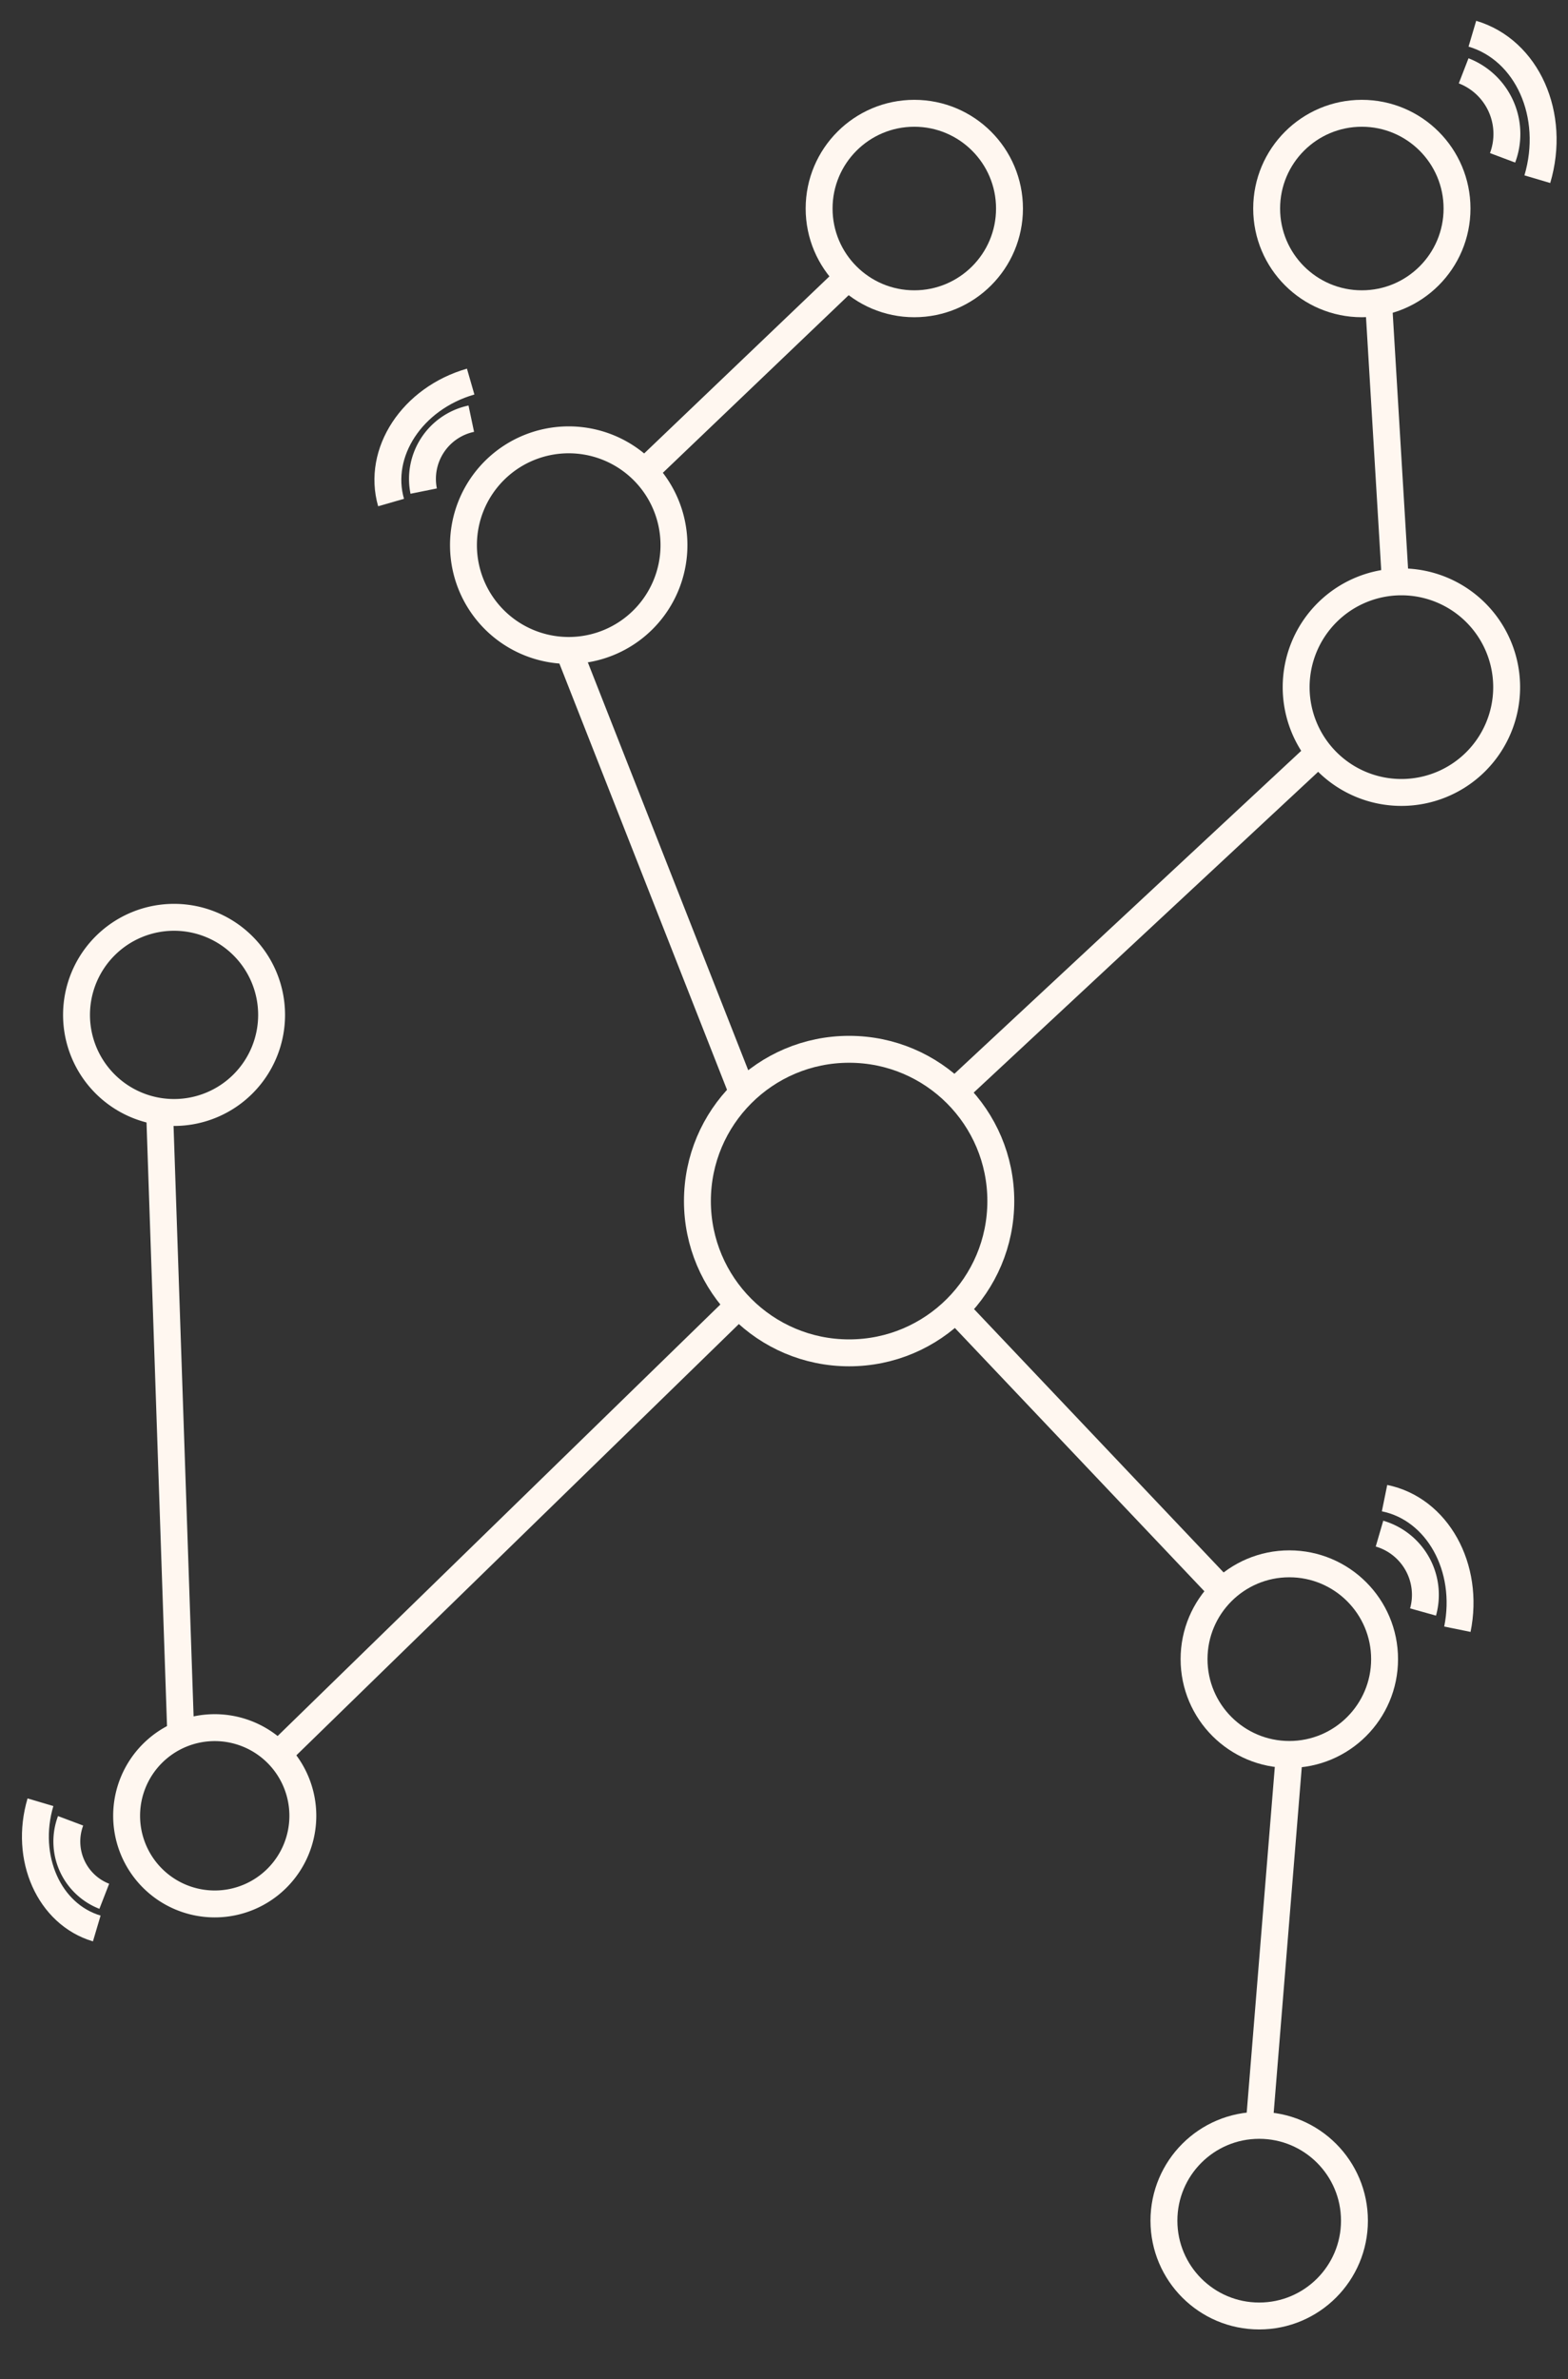 <svg xmlns="http://www.w3.org/2000/svg" xmlns:xlink="http://www.w3.org/1999/xlink" width="87.436" height="132.604" viewBox="0 0 87.436 132.604">
  <rect x="0" y="0" width="87.436" height="132.604" fill="#333333" stroke="none"/>
  <defs>
    <clipPath id="clip-path">
      <rect id="Rectangle_206" data-name="Rectangle 206" width="87.436" height="132.604" fill="none"/>
    </clipPath>
  </defs>
  <g id="Group_363" data-name="Group 363" clip-path="url(#clip-path)">
    <circle id="Ellipse_416" data-name="Ellipse 416" cx="5.308" cy="5.308" r="5.308" transform="translate(45.676 6.314)" fill="none" stroke="#fff7f0" stroke-miterlimit="10" stroke-width="1.5"/>
    <circle id="Ellipse_417" data-name="Ellipse 417" cx="5.308" cy="5.308" r="5.308" transform="translate(70.632 6.314)" fill="none" stroke="#fff7f0" stroke-miterlimit="10" stroke-width="1.5"/>
    <path id="Path_1522" data-name="Path 1522" d="M98.356,41.078a5.869,5.869,0,1,1-5.869-5.869A5.869,5.869,0,0,1,98.356,41.078Z" transform="translate(-14.341 -2.781)" fill="none" stroke="#fff7f0" stroke-miterlimit="10" stroke-width="1.5"/>
    <path id="Path_1523" data-name="Path 1523" d="M40.782,31.263a5.869,5.869,0,1,1-5.869-5.869A5.869,5.869,0,0,1,40.782,31.263Z" transform="translate(-3.2 -0.881)" fill="none" stroke="#fff7f0" stroke-miterlimit="10" stroke-width="1.5"/>
    <circle id="Ellipse_418" data-name="Ellipse 418" cx="8.459" cy="8.459" r="8.459" transform="translate(38.89 58.48)" fill="none" stroke="#fff7f0" stroke-miterlimit="10" stroke-width="1.5"/>
    <circle id="Ellipse_419" data-name="Ellipse 419" cx="5.312" cy="5.312" r="5.312" transform="translate(66.584 87.156)" fill="none" stroke="#fff7f0" stroke-miterlimit="10" stroke-width="1.5"/>
    <circle id="Ellipse_420" data-name="Ellipse 420" cx="5.312" cy="5.312" r="5.312" transform="translate(64.904 118.452)" fill="none" stroke="#fff7f0" stroke-miterlimit="10" stroke-width="1.5"/>
    <path id="Path_1524" data-name="Path 1524" d="M15.581,119.3a4.913,4.913,0,1,1-4.913-4.913A4.913,4.913,0,0,1,15.581,119.3Z" transform="translate(1.306 -18.101)" fill="none" stroke="#fff7f0" stroke-miterlimit="10" stroke-width="1.5"/>
    <path id="Path_1525" data-name="Path 1525" d="M13.169,63.829A5.439,5.439,0,1,1,7.73,58.39,5.439,5.439,0,0,1,13.169,63.829Z" transform="translate(1.976 -7.266)" fill="none" stroke="#fff7f0" stroke-miterlimit="10" stroke-width="1.5"/>
    <line id="Line_12" data-name="Line 12" x1="11.369" y2="10.861" transform="translate(35.928 15.44)" fill="none" stroke="#fff7f0" stroke-miterlimit="10" stroke-width="1.5"/>
    <line id="Line_13" data-name="Line 13" x2="0.932" y2="15.497" transform="translate(76.879 16.931)" fill="none" stroke="#fff7f0" stroke-miterlimit="10" stroke-width="1.5"/>
    <line id="Line_14" data-name="Line 14" x1="20.321" y2="18.913" transform="translate(53.23 41.947)" fill="none" stroke="#fff7f0" stroke-miterlimit="10" stroke-width="1.5"/>
    <line id="Line_15" data-name="Line 15" x2="9.682" y2="24.609" transform="translate(31.712 36.251)" fill="none" stroke="#fff7f0" stroke-miterlimit="10" stroke-width="1.5"/>
    <line id="Line_16" data-name="Line 16" x2="14.944" y2="15.761" transform="translate(53.286 72.964)" fill="none" stroke="#fff7f0" stroke-miterlimit="10" stroke-width="1.5"/>
    <line id="Line_17" data-name="Line 17" x1="1.681" y2="20.674" transform="translate(70.215 97.779)" fill="none" stroke="#fff7f0" stroke-miterlimit="10" stroke-width="1.5"/>
    <line id="Line_18" data-name="Line 18" x1="25.606" y2="24.943" transform="translate(15.502 72.836)" fill="none" stroke="#fff7f0" stroke-miterlimit="10" stroke-width="1.5"/>
    <line id="Line_19" data-name="Line 19" x2="1.178" y2="34.683" transform="translate(8.902 62.001)" fill="none" stroke="#fff7f0" stroke-miterlimit="10" stroke-width="1.5"/>
    <path id="Path_1526" data-name="Path 1526" d="M102.244,8.467c1.059-3.574-.561-7.2-3.623-8.108" transform="translate(-16.518 1.52)" fill="none" stroke="#fff7f0" stroke-miterlimit="10" stroke-width="1.5"/>
    <path id="Path_1527" data-name="Path 1527" d="M100.37,7A3.775,3.775,0,0,0,98.2,2.151" transform="translate(-16.583 1.796)" fill="none" stroke="#fff7f0" stroke-miterlimit="10" stroke-width="1.5"/>
    <path id="Path_1528" data-name="Path 1528" d="M3.479,0C.489,1.594-.826,4.956.54,7.518" transform="matrix(0.978, 0.208, -0.208, 0.978, 22.843, 20.543)" fill="none" stroke="#fff7f0" stroke-miterlimit="10" stroke-width="1.5"/>
    <path id="Path_1529" data-name="Path 1529" d="M2.08,0A3.431,3.431,0,0,0,.323,4.5" transform="matrix(0.978, 0.208, -0.208, 0.978, 24.246, 22.902)" fill="none" stroke="#fff7f0" stroke-miterlimit="10" stroke-width="1.5"/>
    <path id="Path_1530" data-name="Path 1530" d="M3.411,7.634C4.407,4.268,2.883.854,0,0" transform="matrix(0.996, -0.087, 0.087, 0.996, 77.206, 83.495)" fill="none" stroke="#fff7f0" stroke-miterlimit="10" stroke-width="1.5"/>
    <path id="Path_1531" data-name="Path 1531" d="M2.04,4.564A3.555,3.555,0,0,0,0,0" transform="matrix(0.996, -0.087, 0.087, 0.996, 76.924, 85.473)" fill="none" stroke="#fff7f0" stroke-miterlimit="10" stroke-width="1.5"/>
    <path id="Path_1532" data-name="Path 1532" d="M.657,119.544c-.92,3.1.484,6.246,3.14,7.035" transform="translate(1.599 -19.1)" fill="none" stroke="#fff7f0" stroke-miterlimit="10" stroke-width="1.5"/>
    <path id="Path_1533" data-name="Path 1533" d="M2.335,120.577a3.275,3.275,0,0,0,1.878,4.206" transform="translate(1.602 -19.098)" fill="none" stroke="#fff7f0" stroke-miterlimit="10" stroke-width="1.5"/>
  </g>
</svg>
